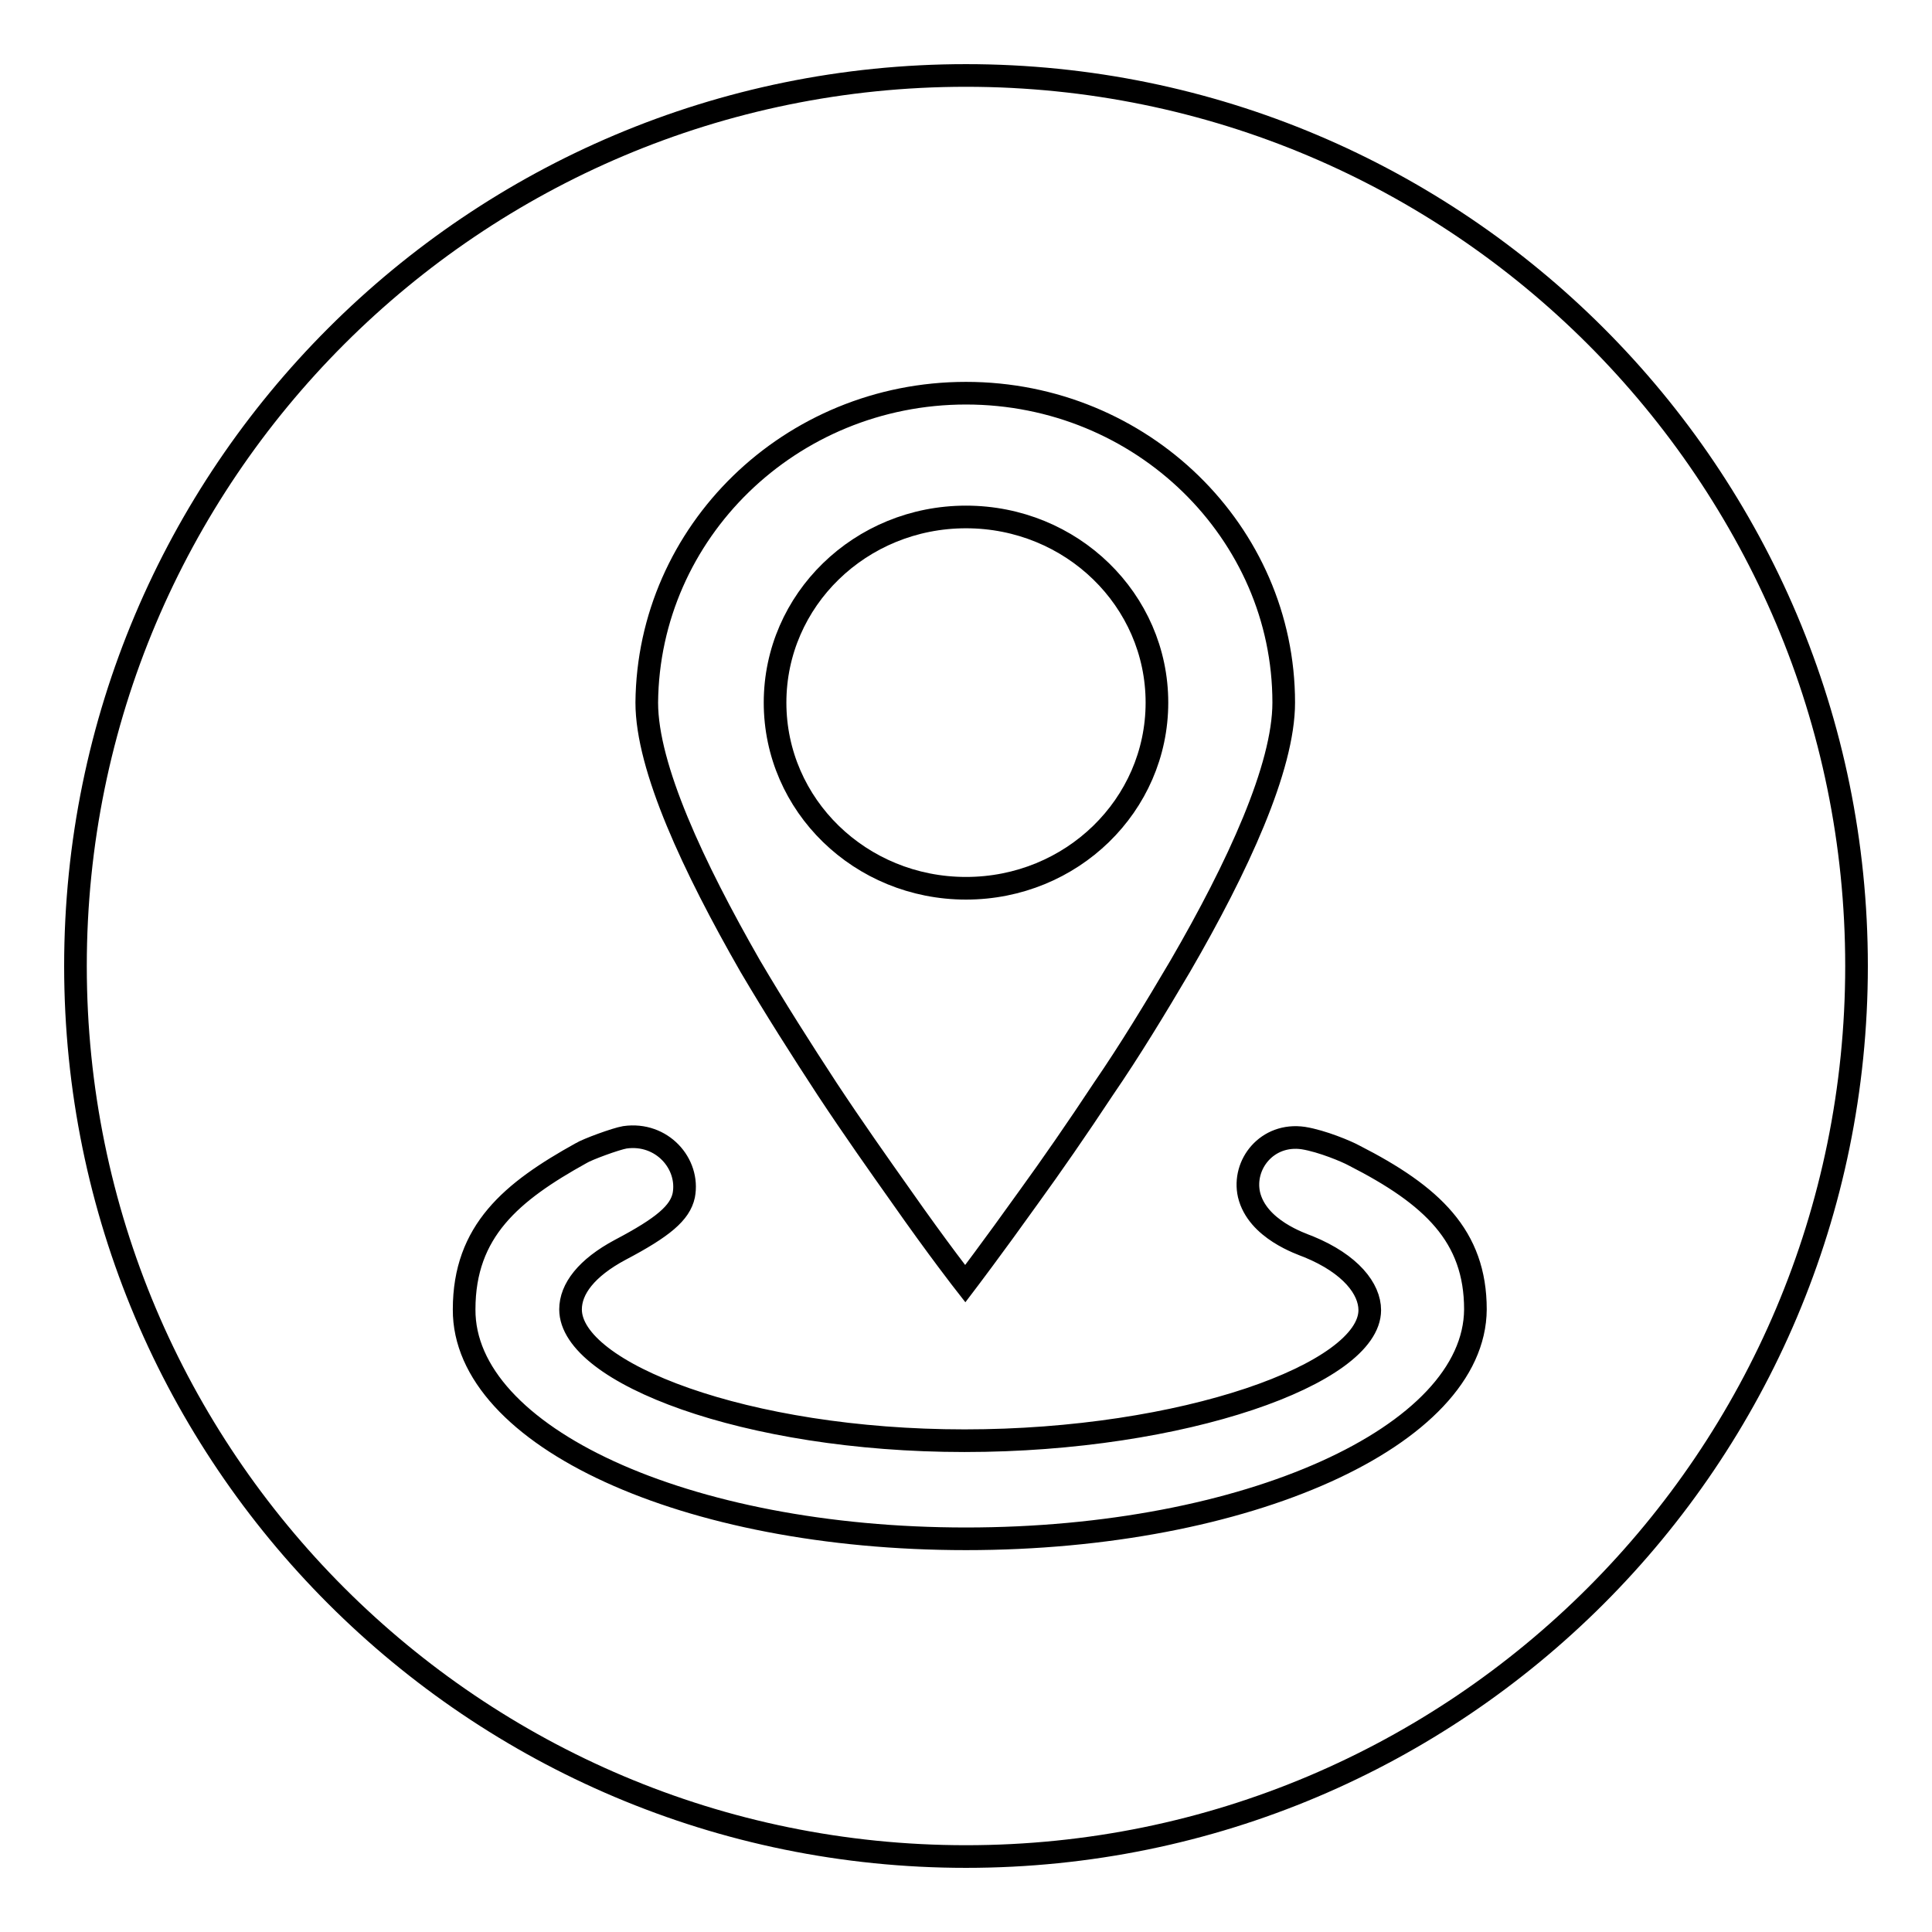 <?xml version="1.0" encoding="utf-8"?>
<!-- Svg Vector Icons : http://www.onlinewebfonts.com/icon -->
<!DOCTYPE svg PUBLIC "-//W3C//DTD SVG 1.1//EN" "http://www.w3.org/Graphics/SVG/1.1/DTD/svg11.dtd">
<svg version="1.1" xmlns="http://www.w3.org/2000/svg" xmlns:xlink="http://www.w3.org/1999/xlink" x="0px" y="0px" viewBox="0 0 256 256" enable-background="new 0 0 256 256" xml:space="preserve">
<g><g><path stroke-width="3" fill-opacity="0" stroke="#000000"  d="M128,117.7c14,0,25.3-11,25.3-24.6c0-13.6-11.3-24.6-25.3-24.6c-14,0-25.3,11-25.3,24.6C102.7,106.7,114,117.7,128,117.7z"/><path stroke-width="3" fill-opacity="0" stroke="#000000"  d="M128,10C62.8,10,10,62.8,10,128c0,65.2,52.8,118,118,118c65.2,0,118-52.8,118-118C246,62.8,193.2,10,128,10z M128,52.1c23.3,0,42.1,18.4,42.1,41c0,8.6-6.1,21.8-13.7,34.9c-3.3,5.6-6.7,11.2-10.2,16.3c-3.5,5.3-6.9,10.2-9.8,14.2c-5,7-8.5,11.6-8.5,11.6s-3.6-4.6-8.5-11.6c-2.9-4.1-6.3-8.9-9.8-14.2c-3.4-5.2-6.9-10.7-10.2-16.3c-7.5-13.1-13.7-26.3-13.7-34.9C85.9,70.5,104.7,52.1,128,52.1z M128,203.9c-37.2,0-66.6-13.6-66.5-30.4c0-10.4,6.3-15.6,15.5-20.7c0.8-0.5,4.6-1.9,5.8-2.1c4.9-0.7,8.6,3.5,7.8,7.7c-0.5,2.3-2.7,4.2-8.4,7.2c-4.5,2.4-6.6,5.2-6.6,7.9c0,8.4,23.2,17.4,52.2,17.4c29,0,53.7-8.9,53.7-17.3c0-2.8-2.5-6.1-8.1-8.4c-1-0.4-6.8-2.3-7.9-6.9c-0.9-4,2.4-8.2,7.2-7.5c2.5,0.4,5.8,1.8,6.7,2.3c10.4,5.3,16.1,10.7,16.1,20.4C195.4,190.3,165.2,203.9,128,203.9z"/></g></g>
</svg>